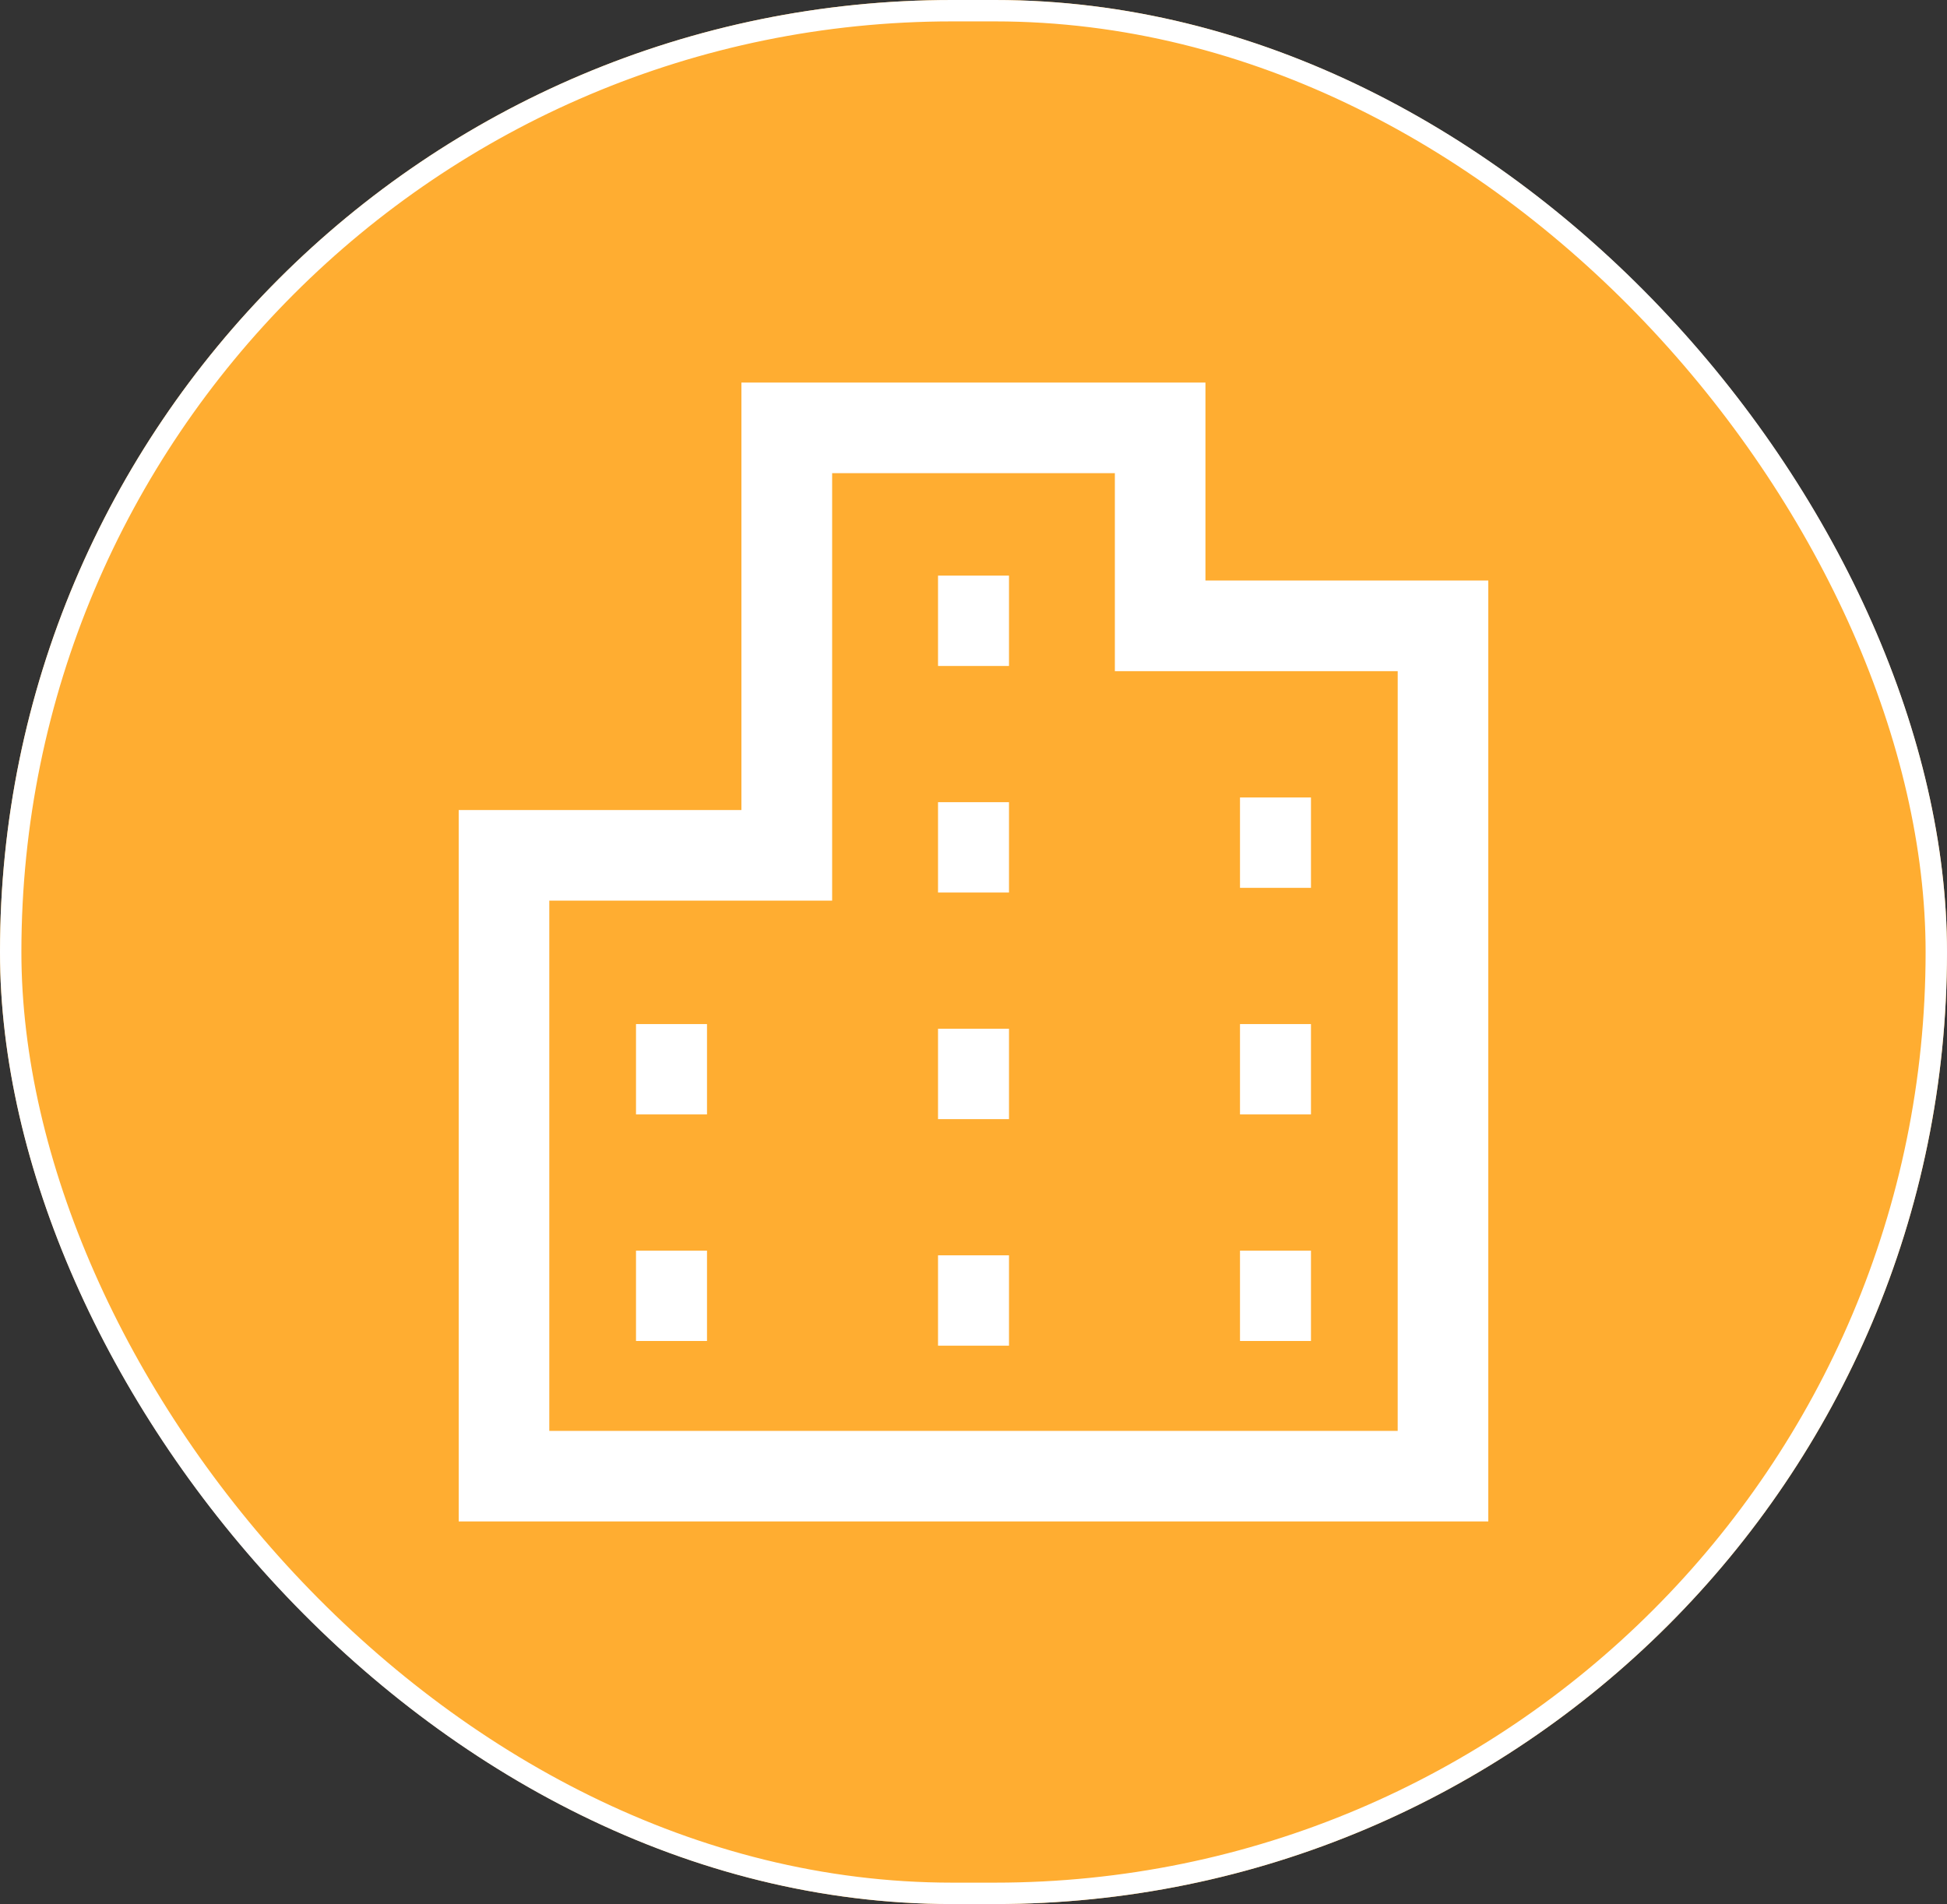 <svg xmlns="http://www.w3.org/2000/svg" width="91" height="89" viewBox="0 0 91 89">
  <rect x="0" y="0" width="91" height="89" fill="#333333" stroke="none"/>
  <g id="グループ_51" data-name="グループ 51" transform="translate(-302 -1493)">
    <g id="長方形_51" data-name="長方形 51" transform="translate(302 1493)" fill="#ffad31" stroke="#fff" stroke-width="1">
      <rect width="91" height="89" rx="44.5" stroke="none"/>
      <rect x="0.5" y="0.5" width="90" height="88" rx="44" fill="none"/>
    </g>
    <g id="ビルアイコン5" transform="translate(323.439 1510.883)">
      <path id="パス_91" data-name="パス 91" d="M59.488,9.253V0H37.8V19.98H24.586V53.234H72.708V9.253ZM68.473,49H28.82V24.215H42.04V4.234H55.254v9.254h13.22Z" transform="translate(-24.586)" fill="#fff"/>
      <rect id="長方形_55" data-name="長方形 55" width="3.317" height="4.223" transform="translate(22.403 9.023)" fill="#fff"/>
      <rect id="長方形_56" data-name="長方形 56" width="3.317" height="4.223" transform="translate(22.403 19.613)" fill="#fff"/>
      <rect id="長方形_57" data-name="長方形 57" width="3.317" height="4.224" transform="translate(22.403 30.204)" fill="#fff"/>
      <rect id="長方形_58" data-name="長方形 58" width="3.317" height="4.224" transform="translate(22.403 40.794)" fill="#fff"/>
      <rect id="長方形_59" data-name="長方形 59" width="3.317" height="4.224" transform="translate(36.517 19.393)" fill="#fff"/>
      <rect id="長方形_60" data-name="長方形 60" width="3.317" height="4.223" transform="translate(36.517 29.985)" fill="#fff"/>
      <rect id="長方形_61" data-name="長方形 61" width="3.317" height="4.223" transform="translate(36.517 40.575)" fill="#fff"/>
      <rect id="長方形_62" data-name="長方形 62" width="3.318" height="4.223" transform="translate(8.287 29.985)" fill="#fff"/>
      <rect id="長方形_63" data-name="長方形 63" width="3.318" height="4.223" transform="translate(8.287 40.575)" fill="#fff"/>
    </g>
  </g>
</svg>
